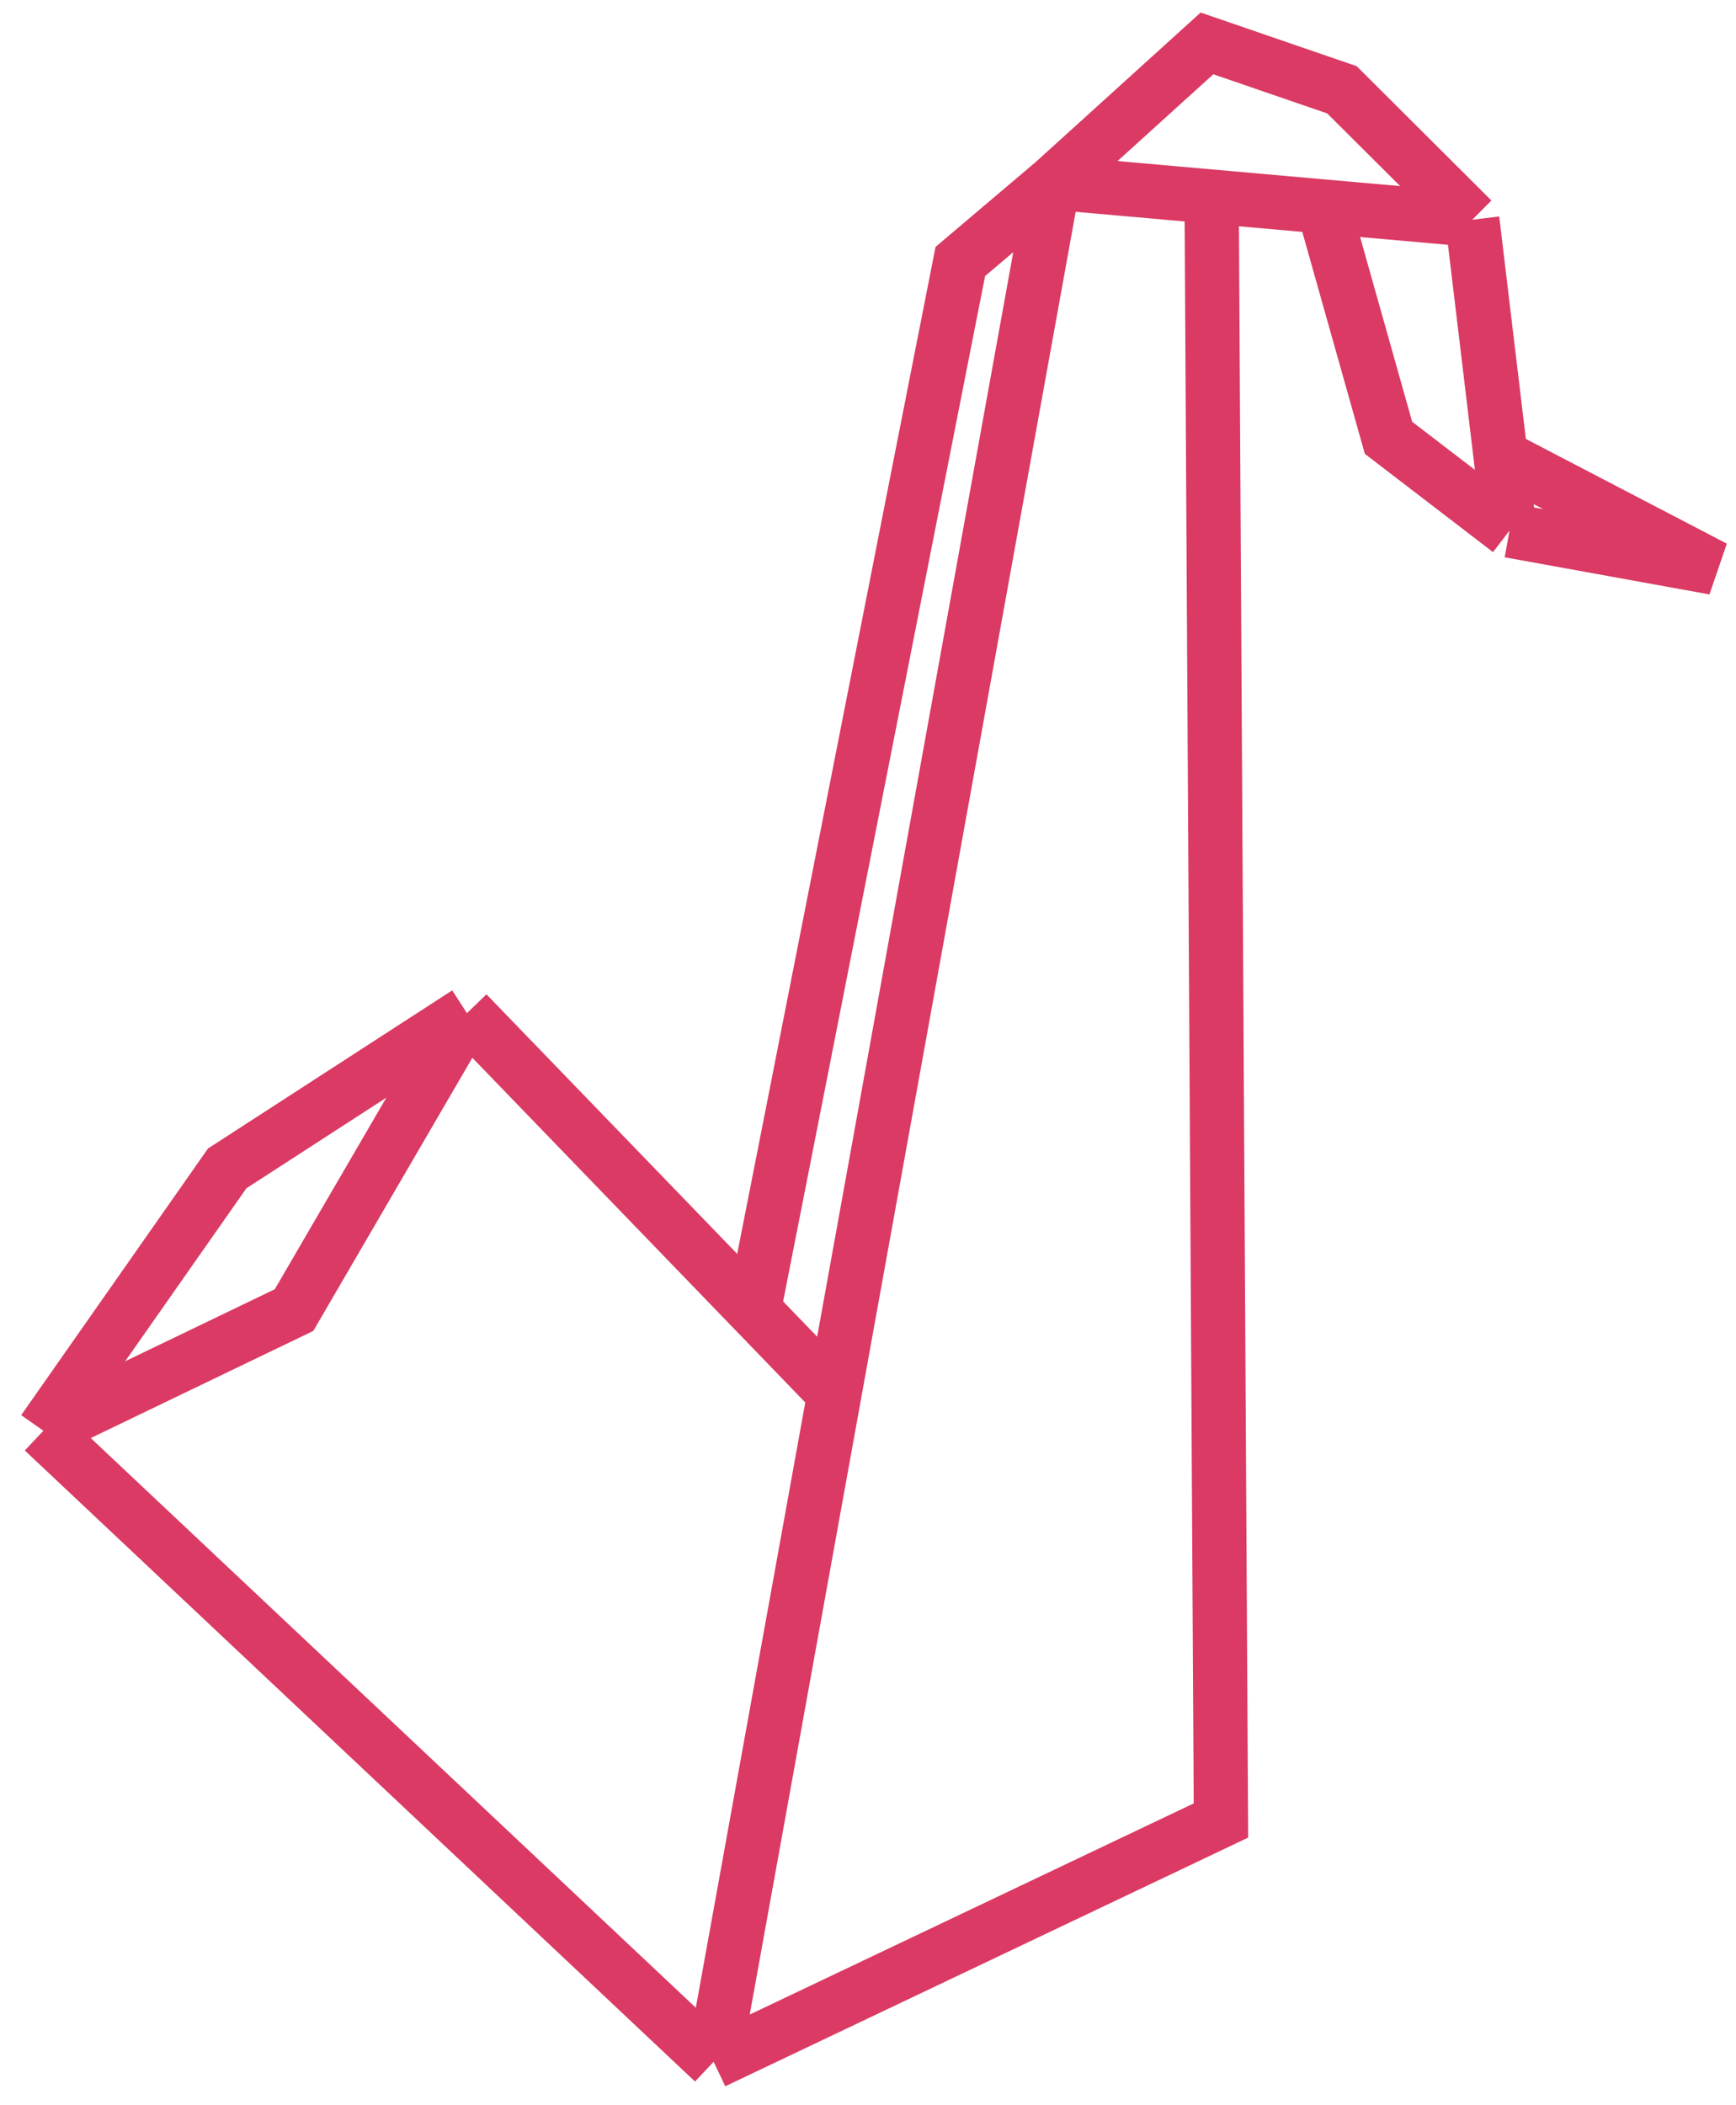 <?xml version="1.0" encoding="UTF-8"?>
<svg xmlns="http://www.w3.org/2000/svg" width="80" height="97" viewBox="0 0 80 97" fill="none">
  <path d="M2 65.924L32.886 95M2 65.924L13.55 60.365L21.518 46.683M2 65.924L10.47 53.836L21.518 46.683M32.886 95L56.265 83.883L55.836 9.055M32.886 95L38.453 64.214M48.543 8.414L55.621 2L61.841 4.138L67.847 10.124M48.543 8.414L60.983 9.516M48.543 8.414L44.254 12.048L34.736 60.365M48.543 8.414L38.453 64.214M67.847 10.124L60.983 9.516M67.847 10.124L69.153 21.028M69.563 24.448L63.986 20.172L60.983 9.516M69.563 24.448L79 26.159L69.153 21.028M69.563 24.448L69.153 21.028M38.453 64.214L34.736 60.365M21.518 46.683L34.736 60.365" stroke="#DA3A63" stroke-width="2.5"></path>
</svg>
